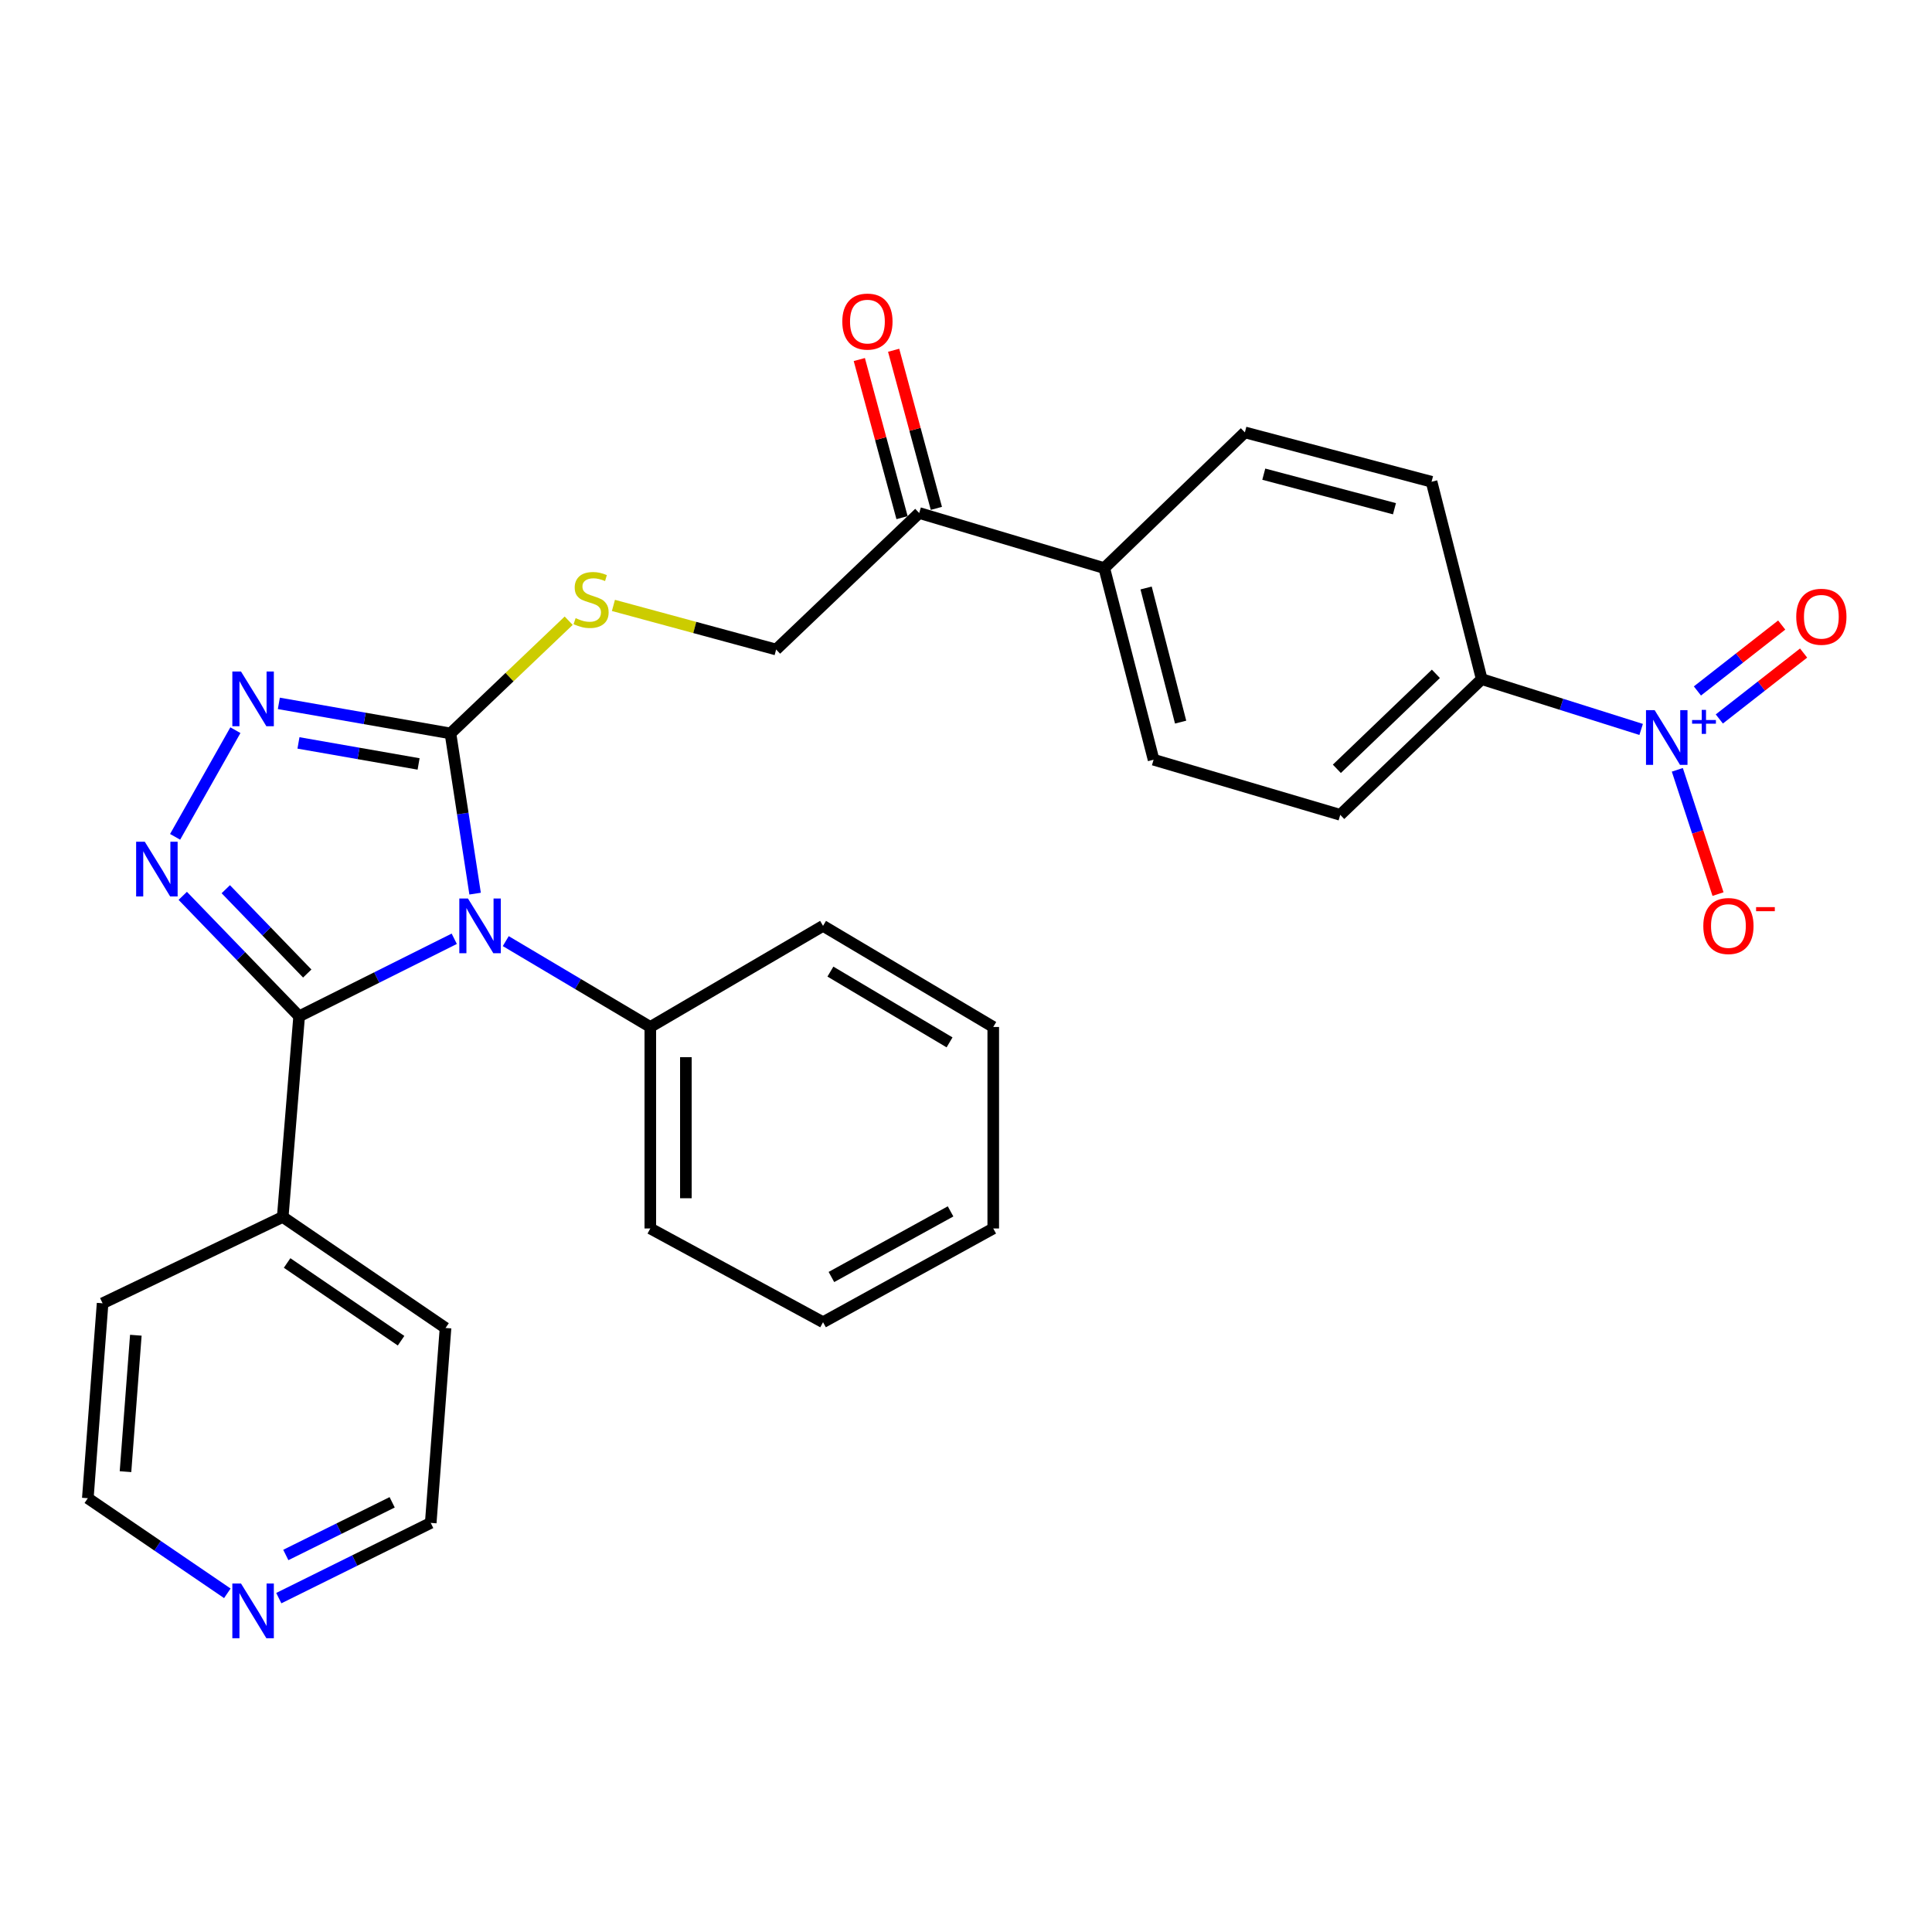 <?xml version='1.0' encoding='iso-8859-1'?>
<svg version='1.1' baseProfile='full'
              xmlns='http://www.w3.org/2000/svg'
                      xmlns:rdkit='http://www.rdkit.org/xml'
                      xmlns:xlink='http://www.w3.org/1999/xlink'
                  xml:space='preserve'
width='1000px' height='1000px' viewBox='0 0 1000 1000'>
<!-- END OF HEADER -->
<rect style='opacity:1.0;fill:#FFFFFF;stroke:none' width='1000' height='1000' x='0' y='0'> </rect>
<path class='bond-0' d='M 235.122,485.9 L 194.978,505.968' style='fill:none;fill-rule:evenodd;stroke:#0000FF;stroke-width:6px;stroke-linecap:butt;stroke-linejoin:miter;stroke-opacity:1' />
<path class='bond-0' d='M 194.978,505.968 L 154.835,526.035' style='fill:none;fill-rule:evenodd;stroke:#000000;stroke-width:6px;stroke-linecap:butt;stroke-linejoin:miter;stroke-opacity:1' />
<path class='bond-2' d='M 245.914,462.544 L 239.538,421.081' style='fill:none;fill-rule:evenodd;stroke:#0000FF;stroke-width:6px;stroke-linecap:butt;stroke-linejoin:miter;stroke-opacity:1' />
<path class='bond-2' d='M 239.538,421.081 L 233.161,379.618' style='fill:none;fill-rule:evenodd;stroke:#000000;stroke-width:6px;stroke-linecap:butt;stroke-linejoin:miter;stroke-opacity:1' />
<path class='bond-7' d='M 261.781,487.123 L 299.191,509.34' style='fill:none;fill-rule:evenodd;stroke:#0000FF;stroke-width:6px;stroke-linecap:butt;stroke-linejoin:miter;stroke-opacity:1' />
<path class='bond-7' d='M 299.191,509.34 L 336.601,531.557' style='fill:none;fill-rule:evenodd;stroke:#000000;stroke-width:6px;stroke-linecap:butt;stroke-linejoin:miter;stroke-opacity:1' />
<path class='bond-1' d='M 154.835,526.035 L 124.713,494.863' style='fill:none;fill-rule:evenodd;stroke:#000000;stroke-width:6px;stroke-linecap:butt;stroke-linejoin:miter;stroke-opacity:1' />
<path class='bond-1' d='M 124.713,494.863 L 94.591,463.691' style='fill:none;fill-rule:evenodd;stroke:#0000FF;stroke-width:6px;stroke-linecap:butt;stroke-linejoin:miter;stroke-opacity:1' />
<path class='bond-1' d='M 159.034,503.893 L 137.949,482.073' style='fill:none;fill-rule:evenodd;stroke:#000000;stroke-width:6px;stroke-linecap:butt;stroke-linejoin:miter;stroke-opacity:1' />
<path class='bond-1' d='M 137.949,482.073 L 116.864,460.253' style='fill:none;fill-rule:evenodd;stroke:#0000FF;stroke-width:6px;stroke-linecap:butt;stroke-linejoin:miter;stroke-opacity:1' />
<path class='bond-11' d='M 154.835,526.035 L 146.338,629.894' style='fill:none;fill-rule:evenodd;stroke:#000000;stroke-width:6px;stroke-linecap:butt;stroke-linejoin:miter;stroke-opacity:1' />
<path class='bond-29' d='M 90.636,433.146 L 121.837,377.945' style='fill:none;fill-rule:evenodd;stroke:#0000FF;stroke-width:6px;stroke-linecap:butt;stroke-linejoin:miter;stroke-opacity:1' />
<path class='bond-3' d='M 233.161,379.618 L 188.747,371.843' style='fill:none;fill-rule:evenodd;stroke:#000000;stroke-width:6px;stroke-linecap:butt;stroke-linejoin:miter;stroke-opacity:1' />
<path class='bond-3' d='M 188.747,371.843 L 144.333,364.068' style='fill:none;fill-rule:evenodd;stroke:#0000FF;stroke-width:6px;stroke-linecap:butt;stroke-linejoin:miter;stroke-opacity:1' />
<path class='bond-3' d='M 216.663,395.415 L 185.573,389.973' style='fill:none;fill-rule:evenodd;stroke:#000000;stroke-width:6px;stroke-linecap:butt;stroke-linejoin:miter;stroke-opacity:1' />
<path class='bond-3' d='M 185.573,389.973 L 154.483,384.53' style='fill:none;fill-rule:evenodd;stroke:#0000FF;stroke-width:6px;stroke-linecap:butt;stroke-linejoin:miter;stroke-opacity:1' />
<path class='bond-5' d='M 233.161,379.618 L 263.756,350.45' style='fill:none;fill-rule:evenodd;stroke:#000000;stroke-width:6px;stroke-linecap:butt;stroke-linejoin:miter;stroke-opacity:1' />
<path class='bond-5' d='M 263.756,350.45 L 294.351,321.282' style='fill:none;fill-rule:evenodd;stroke:#CCCC00;stroke-width:6px;stroke-linecap:butt;stroke-linejoin:miter;stroke-opacity:1' />
<path class='bond-4' d='M 849.455,377.554 L 808.195,364.536' style='fill:none;fill-rule:evenodd;stroke:#0000FF;stroke-width:6px;stroke-linecap:butt;stroke-linejoin:miter;stroke-opacity:1' />
<path class='bond-4' d='M 808.195,364.536 L 766.935,351.519' style='fill:none;fill-rule:evenodd;stroke:#000000;stroke-width:6px;stroke-linecap:butt;stroke-linejoin:miter;stroke-opacity:1' />
<path class='bond-8' d='M 868.182,398.459 L 878.713,430.619' style='fill:none;fill-rule:evenodd;stroke:#0000FF;stroke-width:6px;stroke-linecap:butt;stroke-linejoin:miter;stroke-opacity:1' />
<path class='bond-8' d='M 878.713,430.619 L 889.244,462.779' style='fill:none;fill-rule:evenodd;stroke:#FF0000;stroke-width:6px;stroke-linecap:butt;stroke-linejoin:miter;stroke-opacity:1' />
<path class='bond-10' d='M 889.92,372.136 L 911.731,355.079' style='fill:none;fill-rule:evenodd;stroke:#0000FF;stroke-width:6px;stroke-linecap:butt;stroke-linejoin:miter;stroke-opacity:1' />
<path class='bond-10' d='M 911.731,355.079 L 933.542,338.022' style='fill:none;fill-rule:evenodd;stroke:#FF0000;stroke-width:6px;stroke-linecap:butt;stroke-linejoin:miter;stroke-opacity:1' />
<path class='bond-10' d='M 878.582,357.637 L 900.393,340.58' style='fill:none;fill-rule:evenodd;stroke:#0000FF;stroke-width:6px;stroke-linecap:butt;stroke-linejoin:miter;stroke-opacity:1' />
<path class='bond-10' d='M 900.393,340.58 L 922.204,323.524' style='fill:none;fill-rule:evenodd;stroke:#FF0000;stroke-width:6px;stroke-linecap:butt;stroke-linejoin:miter;stroke-opacity:1' />
<path class='bond-13' d='M 317.506,313.362 L 359.616,324.777' style='fill:none;fill-rule:evenodd;stroke:#CCCC00;stroke-width:6px;stroke-linecap:butt;stroke-linejoin:miter;stroke-opacity:1' />
<path class='bond-13' d='M 359.616,324.777 L 401.726,336.191' style='fill:none;fill-rule:evenodd;stroke:#000000;stroke-width:6px;stroke-linecap:butt;stroke-linejoin:miter;stroke-opacity:1' />
<path class='bond-6' d='M 766.935,351.519 L 693.711,421.757' style='fill:none;fill-rule:evenodd;stroke:#000000;stroke-width:6px;stroke-linecap:butt;stroke-linejoin:miter;stroke-opacity:1' />
<path class='bond-6' d='M 743.21,348.772 L 691.954,397.938' style='fill:none;fill-rule:evenodd;stroke:#000000;stroke-width:6px;stroke-linecap:butt;stroke-linejoin:miter;stroke-opacity:1' />
<path class='bond-32' d='M 766.935,351.519 L 740.973,249.357' style='fill:none;fill-rule:evenodd;stroke:#000000;stroke-width:6px;stroke-linecap:butt;stroke-linejoin:miter;stroke-opacity:1' />
<path class='bond-22' d='M 336.601,531.557 L 336.601,635.855' style='fill:none;fill-rule:evenodd;stroke:#000000;stroke-width:6px;stroke-linecap:butt;stroke-linejoin:miter;stroke-opacity:1' />
<path class='bond-22' d='M 355.007,547.201 L 355.007,620.21' style='fill:none;fill-rule:evenodd;stroke:#000000;stroke-width:6px;stroke-linecap:butt;stroke-linejoin:miter;stroke-opacity:1' />
<path class='bond-23' d='M 336.601,531.557 L 426.001,479.223' style='fill:none;fill-rule:evenodd;stroke:#000000;stroke-width:6px;stroke-linecap:butt;stroke-linejoin:miter;stroke-opacity:1' />
<path class='bond-9' d='M 475.778,265.534 L 401.726,336.191' style='fill:none;fill-rule:evenodd;stroke:#000000;stroke-width:6px;stroke-linecap:butt;stroke-linejoin:miter;stroke-opacity:1' />
<path class='bond-12' d='M 475.778,265.534 L 571.569,294.052' style='fill:none;fill-rule:evenodd;stroke:#000000;stroke-width:6px;stroke-linecap:butt;stroke-linejoin:miter;stroke-opacity:1' />
<path class='bond-15' d='M 484.662,263.133 L 473.604,222.214' style='fill:none;fill-rule:evenodd;stroke:#000000;stroke-width:6px;stroke-linecap:butt;stroke-linejoin:miter;stroke-opacity:1' />
<path class='bond-15' d='M 473.604,222.214 L 462.545,181.295' style='fill:none;fill-rule:evenodd;stroke:#FF0000;stroke-width:6px;stroke-linecap:butt;stroke-linejoin:miter;stroke-opacity:1' />
<path class='bond-15' d='M 466.894,267.935 L 455.835,227.016' style='fill:none;fill-rule:evenodd;stroke:#000000;stroke-width:6px;stroke-linecap:butt;stroke-linejoin:miter;stroke-opacity:1' />
<path class='bond-15' d='M 455.835,227.016 L 444.777,186.097' style='fill:none;fill-rule:evenodd;stroke:#FF0000;stroke-width:6px;stroke-linecap:butt;stroke-linejoin:miter;stroke-opacity:1' />
<path class='bond-24' d='M 146.338,629.894 L 53.103,674.589' style='fill:none;fill-rule:evenodd;stroke:#000000;stroke-width:6px;stroke-linecap:butt;stroke-linejoin:miter;stroke-opacity:1' />
<path class='bond-25' d='M 146.338,629.894 L 230.605,687.371' style='fill:none;fill-rule:evenodd;stroke:#000000;stroke-width:6px;stroke-linecap:butt;stroke-linejoin:miter;stroke-opacity:1' />
<path class='bond-25' d='M 148.607,653.721 L 207.594,693.954' style='fill:none;fill-rule:evenodd;stroke:#000000;stroke-width:6px;stroke-linecap:butt;stroke-linejoin:miter;stroke-opacity:1' />
<path class='bond-18' d='M 571.569,294.052 L 644.343,223.804' style='fill:none;fill-rule:evenodd;stroke:#000000;stroke-width:6px;stroke-linecap:butt;stroke-linejoin:miter;stroke-opacity:1' />
<path class='bond-19' d='M 571.569,294.052 L 597.092,393.228' style='fill:none;fill-rule:evenodd;stroke:#000000;stroke-width:6px;stroke-linecap:butt;stroke-linejoin:miter;stroke-opacity:1' />
<path class='bond-19' d='M 593.223,304.342 L 611.088,373.764' style='fill:none;fill-rule:evenodd;stroke:#000000;stroke-width:6px;stroke-linecap:butt;stroke-linejoin:miter;stroke-opacity:1' />
<path class='bond-14' d='M 144.305,827.188 L 183.626,807.716' style='fill:none;fill-rule:evenodd;stroke:#0000FF;stroke-width:6px;stroke-linecap:butt;stroke-linejoin:miter;stroke-opacity:1' />
<path class='bond-14' d='M 183.626,807.716 L 222.946,788.244' style='fill:none;fill-rule:evenodd;stroke:#000000;stroke-width:6px;stroke-linecap:butt;stroke-linejoin:miter;stroke-opacity:1' />
<path class='bond-14' d='M 147.933,804.853 L 175.457,791.222' style='fill:none;fill-rule:evenodd;stroke:#0000FF;stroke-width:6px;stroke-linecap:butt;stroke-linejoin:miter;stroke-opacity:1' />
<path class='bond-14' d='M 175.457,791.222 L 202.982,777.591' style='fill:none;fill-rule:evenodd;stroke:#000000;stroke-width:6px;stroke-linecap:butt;stroke-linejoin:miter;stroke-opacity:1' />
<path class='bond-31' d='M 117.672,824.693 L 81.563,800.083' style='fill:none;fill-rule:evenodd;stroke:#0000FF;stroke-width:6px;stroke-linecap:butt;stroke-linejoin:miter;stroke-opacity:1' />
<path class='bond-31' d='M 81.563,800.083 L 45.455,775.472' style='fill:none;fill-rule:evenodd;stroke:#000000;stroke-width:6px;stroke-linecap:butt;stroke-linejoin:miter;stroke-opacity:1' />
<path class='bond-16' d='M 740.973,249.357 L 644.343,223.804' style='fill:none;fill-rule:evenodd;stroke:#000000;stroke-width:6px;stroke-linecap:butt;stroke-linejoin:miter;stroke-opacity:1' />
<path class='bond-16' d='M 721.773,263.318 L 654.132,245.431' style='fill:none;fill-rule:evenodd;stroke:#000000;stroke-width:6px;stroke-linecap:butt;stroke-linejoin:miter;stroke-opacity:1' />
<path class='bond-17' d='M 693.711,421.757 L 597.092,393.228' style='fill:none;fill-rule:evenodd;stroke:#000000;stroke-width:6px;stroke-linecap:butt;stroke-linejoin:miter;stroke-opacity:1' />
<path class='bond-20' d='M 222.946,788.244 L 230.605,687.371' style='fill:none;fill-rule:evenodd;stroke:#000000;stroke-width:6px;stroke-linecap:butt;stroke-linejoin:miter;stroke-opacity:1' />
<path class='bond-21' d='M 45.455,775.472 L 53.103,674.589' style='fill:none;fill-rule:evenodd;stroke:#000000;stroke-width:6px;stroke-linecap:butt;stroke-linejoin:miter;stroke-opacity:1' />
<path class='bond-21' d='M 64.955,761.731 L 70.309,691.113' style='fill:none;fill-rule:evenodd;stroke:#000000;stroke-width:6px;stroke-linecap:butt;stroke-linejoin:miter;stroke-opacity:1' />
<path class='bond-27' d='M 336.601,635.855 L 426.001,684.374' style='fill:none;fill-rule:evenodd;stroke:#000000;stroke-width:6px;stroke-linecap:butt;stroke-linejoin:miter;stroke-opacity:1' />
<path class='bond-26' d='M 426.001,479.223 L 514.103,531.557' style='fill:none;fill-rule:evenodd;stroke:#000000;stroke-width:6px;stroke-linecap:butt;stroke-linejoin:miter;stroke-opacity:1' />
<path class='bond-26' d='M 429.817,502.898 L 491.488,539.531' style='fill:none;fill-rule:evenodd;stroke:#000000;stroke-width:6px;stroke-linecap:butt;stroke-linejoin:miter;stroke-opacity:1' />
<path class='bond-28' d='M 514.103,531.557 L 514.103,635.855' style='fill:none;fill-rule:evenodd;stroke:#000000;stroke-width:6px;stroke-linecap:butt;stroke-linejoin:miter;stroke-opacity:1' />
<path class='bond-30' d='M 426.001,684.374 L 514.103,635.855' style='fill:none;fill-rule:evenodd;stroke:#000000;stroke-width:6px;stroke-linecap:butt;stroke-linejoin:miter;stroke-opacity:1' />
<path class='bond-30' d='M 430.338,660.974 L 492.009,627.011' style='fill:none;fill-rule:evenodd;stroke:#000000;stroke-width:6px;stroke-linecap:butt;stroke-linejoin:miter;stroke-opacity:1' />
<path  class='atom-0' d='M 242.219 465.063
L 251.499 480.063
Q 252.419 481.543, 253.899 484.223
Q 255.379 486.903, 255.459 487.063
L 255.459 465.063
L 259.219 465.063
L 259.219 493.383
L 255.339 493.383
L 245.379 476.983
Q 244.219 475.063, 242.979 472.863
Q 241.779 470.663, 241.419 469.983
L 241.419 493.383
L 237.739 493.383
L 237.739 465.063
L 242.219 465.063
' fill='#0000FF'/>
<path  class='atom-2' d='M 74.942 435.676
L 84.222 450.676
Q 85.142 452.156, 86.622 454.836
Q 88.102 457.516, 88.182 457.676
L 88.182 435.676
L 91.942 435.676
L 91.942 463.996
L 88.062 463.996
L 78.102 447.596
Q 76.942 445.676, 75.702 443.476
Q 74.502 441.276, 74.142 440.596
L 74.142 463.996
L 70.462 463.996
L 70.462 435.676
L 74.942 435.676
' fill='#0000FF'/>
<path  class='atom-4' d='M 124.74 347.574
L 134.02 362.574
Q 134.94 364.054, 136.42 366.734
Q 137.9 369.414, 137.98 369.574
L 137.98 347.574
L 141.74 347.574
L 141.74 375.894
L 137.86 375.894
L 127.9 359.494
Q 126.74 357.574, 125.5 355.374
Q 124.3 353.174, 123.94 352.494
L 123.94 375.894
L 120.26 375.894
L 120.26 347.574
L 124.74 347.574
' fill='#0000FF'/>
<path  class='atom-5' d='M 856.446 367.575
L 865.726 382.575
Q 866.646 384.055, 868.126 386.735
Q 869.606 389.415, 869.686 389.575
L 869.686 367.575
L 873.446 367.575
L 873.446 395.895
L 869.566 395.895
L 859.606 379.495
Q 858.446 377.575, 857.206 375.375
Q 856.006 373.175, 855.646 372.495
L 855.646 395.895
L 851.966 395.895
L 851.966 367.575
L 856.446 367.575
' fill='#0000FF'/>
<path  class='atom-5' d='M 875.822 372.68
L 880.811 372.68
L 880.811 367.426
L 883.029 367.426
L 883.029 372.68
L 888.15 372.68
L 888.15 374.58
L 883.029 374.58
L 883.029 379.86
L 880.811 379.86
L 880.811 374.58
L 875.822 374.58
L 875.822 372.68
' fill='#0000FF'/>
<path  class='atom-6' d='M 297.945 319.949
Q 298.265 320.069, 299.585 320.629
Q 300.905 321.189, 302.345 321.549
Q 303.825 321.869, 305.265 321.869
Q 307.945 321.869, 309.505 320.589
Q 311.065 319.269, 311.065 316.989
Q 311.065 315.429, 310.265 314.469
Q 309.505 313.509, 308.305 312.989
Q 307.105 312.469, 305.105 311.869
Q 302.585 311.109, 301.065 310.389
Q 299.585 309.669, 298.505 308.149
Q 297.465 306.629, 297.465 304.069
Q 297.465 300.509, 299.865 298.309
Q 302.305 296.109, 307.105 296.109
Q 310.385 296.109, 314.105 297.669
L 313.185 300.749
Q 309.785 299.349, 307.225 299.349
Q 304.465 299.349, 302.945 300.509
Q 301.425 301.629, 301.465 303.589
Q 301.465 305.109, 302.225 306.029
Q 303.025 306.949, 304.145 307.469
Q 305.305 307.989, 307.225 308.589
Q 309.785 309.389, 311.305 310.189
Q 312.825 310.989, 313.905 312.629
Q 315.025 314.229, 315.025 316.989
Q 315.025 320.909, 312.385 323.029
Q 309.785 325.109, 305.425 325.109
Q 302.905 325.109, 300.985 324.549
Q 299.105 324.029, 296.865 323.109
L 297.945 319.949
' fill='#CCCC00'/>
<path  class='atom-9' d='M 881.629 479.303
Q 881.629 472.503, 884.989 468.703
Q 888.349 464.903, 894.629 464.903
Q 900.909 464.903, 904.269 468.703
Q 907.629 472.503, 907.629 479.303
Q 907.629 486.183, 904.229 490.103
Q 900.829 493.983, 894.629 493.983
Q 888.389 493.983, 884.989 490.103
Q 881.629 486.223, 881.629 479.303
M 894.629 490.783
Q 898.949 490.783, 901.269 487.903
Q 903.629 484.983, 903.629 479.303
Q 903.629 473.743, 901.269 470.943
Q 898.949 468.103, 894.629 468.103
Q 890.309 468.103, 887.949 470.903
Q 885.629 473.703, 885.629 479.303
Q 885.629 485.023, 887.949 487.903
Q 890.309 490.783, 894.629 490.783
' fill='#FF0000'/>
<path  class='atom-9' d='M 908.949 469.526
L 918.638 469.526
L 918.638 471.638
L 908.949 471.638
L 908.949 469.526
' fill='#FF0000'/>
<path  class='atom-11' d='M 929.729 319.236
Q 929.729 312.436, 933.089 308.636
Q 936.449 304.836, 942.729 304.836
Q 949.009 304.836, 952.369 308.636
Q 955.729 312.436, 955.729 319.236
Q 955.729 326.116, 952.329 330.036
Q 948.929 333.916, 942.729 333.916
Q 936.489 333.916, 933.089 330.036
Q 929.729 326.156, 929.729 319.236
M 942.729 330.716
Q 947.049 330.716, 949.369 327.836
Q 951.729 324.916, 951.729 319.236
Q 951.729 313.676, 949.369 310.876
Q 947.049 308.036, 942.729 308.036
Q 938.409 308.036, 936.049 310.836
Q 933.729 313.636, 933.729 319.236
Q 933.729 324.956, 936.049 327.836
Q 938.409 330.716, 942.729 330.716
' fill='#FF0000'/>
<path  class='atom-15' d='M 124.74 819.617
L 134.02 834.617
Q 134.94 836.097, 136.42 838.777
Q 137.9 841.457, 137.98 841.617
L 137.98 819.617
L 141.74 819.617
L 141.74 847.937
L 137.86 847.937
L 127.9 831.537
Q 126.74 829.617, 125.5 827.417
Q 124.3 825.217, 123.94 824.537
L 123.94 847.937
L 120.26 847.937
L 120.26 819.617
L 124.74 819.617
' fill='#0000FF'/>
<path  class='atom-16' d='M 435.978 166.448
Q 435.978 159.648, 439.338 155.848
Q 442.698 152.048, 448.978 152.048
Q 455.258 152.048, 458.618 155.848
Q 461.978 159.648, 461.978 166.448
Q 461.978 173.328, 458.578 177.248
Q 455.178 181.128, 448.978 181.128
Q 442.738 181.128, 439.338 177.248
Q 435.978 173.368, 435.978 166.448
M 448.978 177.928
Q 453.298 177.928, 455.618 175.048
Q 457.978 172.128, 457.978 166.448
Q 457.978 160.888, 455.618 158.088
Q 453.298 155.248, 448.978 155.248
Q 444.658 155.248, 442.298 158.048
Q 439.978 160.848, 439.978 166.448
Q 439.978 172.168, 442.298 175.048
Q 444.658 177.928, 448.978 177.928
' fill='#FF0000'/>
</svg>
